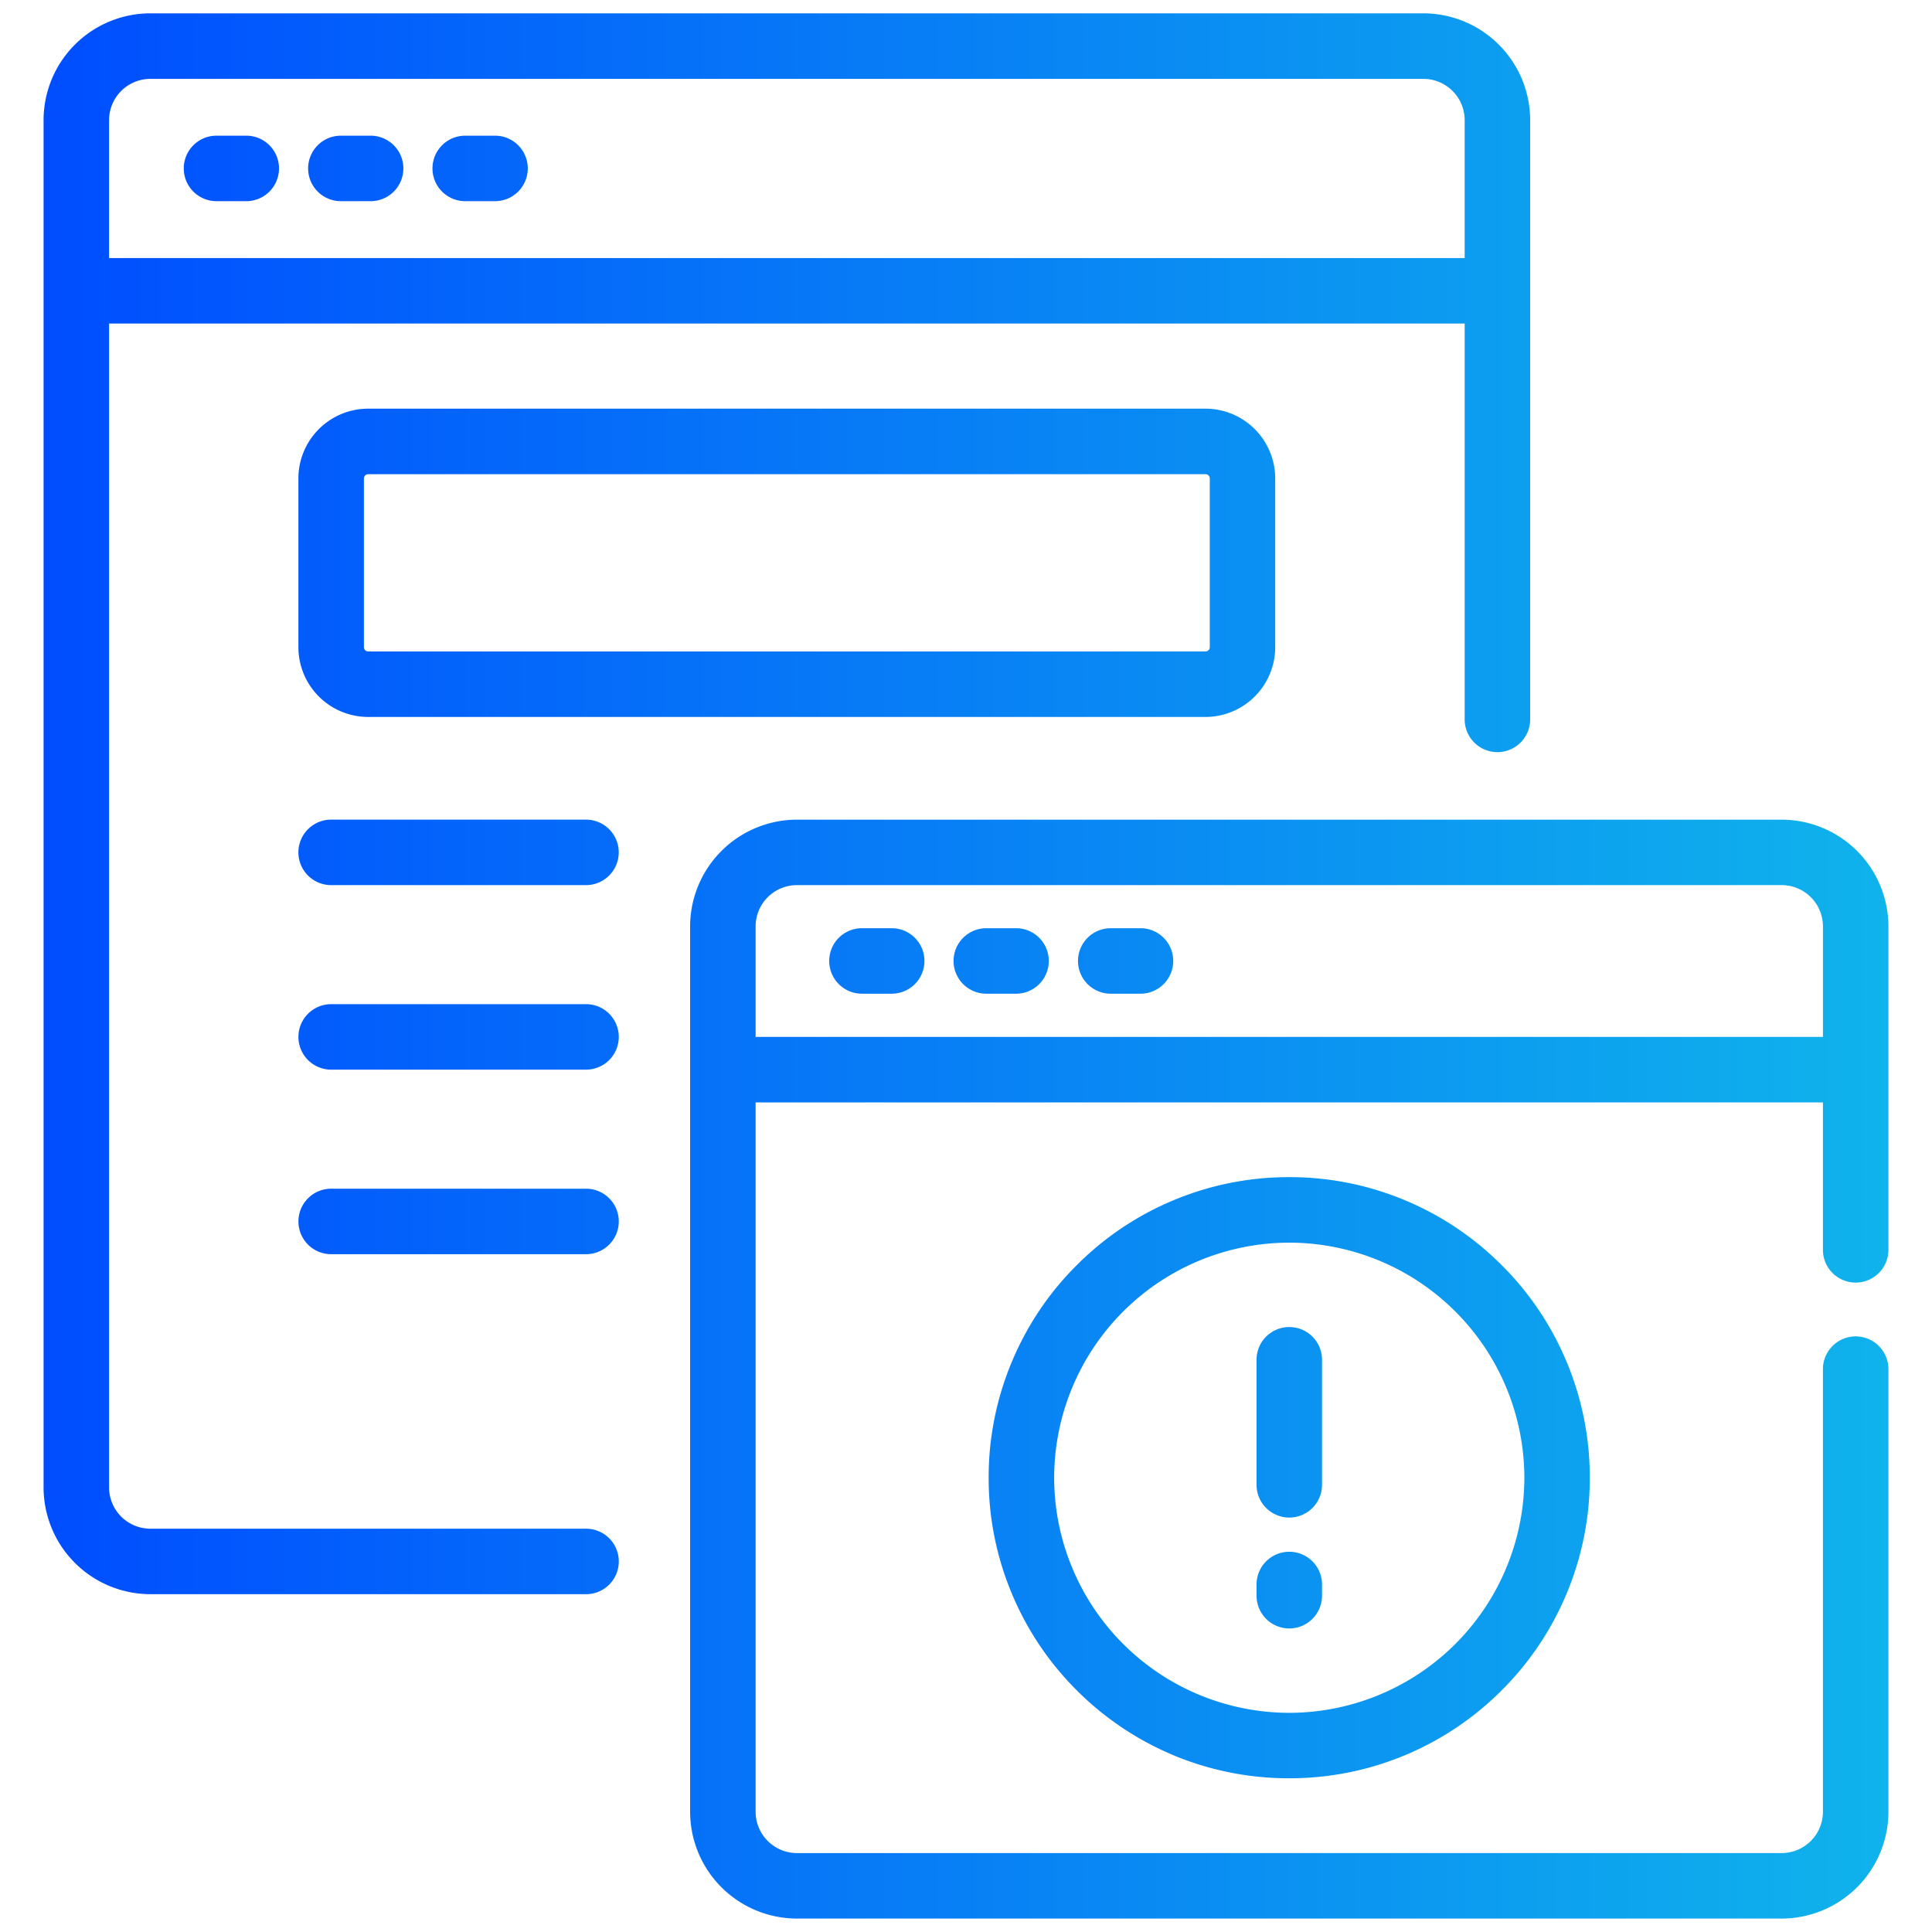 <svg xmlns="http://www.w3.org/2000/svg" xmlns:xlink="http://www.w3.org/1999/xlink" width="118" height="118" viewBox="0 0 118 118">
  <defs>
    <linearGradient id="linear-gradient" y1="0.5" x2="1" y2="0.5" gradientUnits="objectBoundingBox">
      <stop offset="0" stop-color="#004eff"/>
      <stop offset="1" stop-color="#18e9e1"/>
    </linearGradient>
  </defs>
  <g id="Real-time_alerts" data-name="Real-time alerts" transform="translate(1.584 0.736)">
    <rect id="Rectangle_23556" data-name="Rectangle 23556" width="118" height="118" transform="translate(-1.584 -0.736)" fill="rgba(255,255,255,0)"/>
    <g id="g2940" transform="translate(-0.459 683.053)">
      <path id="Union_71" data-name="Union 71" d="M14803.888-10924.43a6.53,6.53,0,0,1-6.523-6.523v-54.073a6.529,6.529,0,0,1,6.523-6.52h60.142a6.529,6.529,0,0,1,6.523,6.52v8.752c0,.04,0,.08,0,.12v10.882a2,2,0,0,1-2,2,2,2,0,0,1-2-2v-9.006h-65.187v43.325a2.525,2.525,0,0,0,2.522,2.523h60.142a2.525,2.525,0,0,0,2.523-2.523v-27.034a2,2,0,0,1,2-2,2,2,0,0,1,2,2v27.034a6.529,6.529,0,0,1-6.52,6.523Zm-2.522-60.6v6.751h65.188v-6.751a2.524,2.524,0,0,0-2.523-2.519h-60.142A2.524,2.524,0,0,0,14801.365-10985.026Zm25.444,50.592a18.328,18.328,0,0,1-5.833-3.934,18.259,18.259,0,0,1-3.934-5.837,18.23,18.23,0,0,1-1.444-7.147,18.229,18.229,0,0,1,1.444-7.146,18.19,18.19,0,0,1,3.934-5.833,18.264,18.264,0,0,1,5.833-3.934,18.23,18.23,0,0,1,7.147-1.444,18.229,18.229,0,0,1,7.146,1.444,18.242,18.242,0,0,1,5.833,3.934,18.174,18.174,0,0,1,3.934,5.833,18.229,18.229,0,0,1,1.444,7.146,18.23,18.23,0,0,1-1.444,7.147,18.244,18.244,0,0,1-3.934,5.837,18.306,18.306,0,0,1-5.833,3.934,18.3,18.3,0,0,1-7.146,1.44A18.3,18.3,0,0,1,14826.81-10934.435Zm-7.21-16.918a14.375,14.375,0,0,0,14.357,14.361,14.376,14.376,0,0,0,14.36-14.361,14.375,14.375,0,0,0-14.36-14.356A14.374,14.374,0,0,0,14819.6-10951.353Zm12.36,7.207v-.684a2,2,0,0,1,2-2,2,2,0,0,1,2,2v.684a2,2,0,0,1-2,2A2,2,0,0,1,14831.96-10944.146Zm-67.564-.094a6.528,6.528,0,0,1-6.52-6.52v-83.508a6.529,6.529,0,0,1,6.52-6.523h77.753a6.53,6.53,0,0,1,6.523,6.523v36.6a2,2,0,0,1-2,2,2,2,0,0,1-2-2v-24.176h-82.795v71.084a2.524,2.524,0,0,0,2.519,2.522h26.613a2,2,0,0,1,2,2,2,2,0,0,1-2,2Zm-2.519-90.027v8.423h82.795v-8.423a2.525,2.525,0,0,0-2.523-2.522H14764.4A2.524,2.524,0,0,0,14761.877-11034.267Zm70.083,83.348v-7.636a2,2,0,0,1,2-2,2,2,0,0,1,2,2v7.636a2,2,0,0,1-2,2A2,2,0,0,1,14831.96-10950.919Zm-56.518-14.085a2,2,0,0,1-2-2,2,2,0,0,1,2-2h15.566a2,2,0,0,1,2,2,2,2,0,0,1-2,2Zm0-11.271a2,2,0,0,1-2-2,2,2,0,0,1,2-2h15.566a2,2,0,0,1,2,2,2,2,0,0,1-2,2Zm47.613-4.639a2,2,0,0,1-2-2,2,2,0,0,1,2-2h1.817a2,2,0,0,1,2,2,2,2,0,0,1-2,2Zm-7.6,0a2,2,0,0,1-2-2,2,2,0,0,1,2-2h1.817a2,2,0,0,1,2,2,2,2,0,0,1-2,2Zm-7.595,0a2,2,0,0,1-2-2,2,2,0,0,1,2-2h1.817a2,2,0,0,1,2,2,2,2,0,0,1-2,2Zm-32.42-6.632a2,2,0,0,1-2-2,2,2,0,0,1,2-2h15.566a2,2,0,0,1,2,2,2,2,0,0,1-2,2Zm2.262-10.271a4.265,4.265,0,0,1-4.262-4.263v-10.308a4.264,4.264,0,0,1,4.262-4.258h51.14a4.264,4.264,0,0,1,4.259,4.258v10.308a4.265,4.265,0,0,1-4.259,4.263Zm-.261-14.57v10.308a.26.26,0,0,0,.261.262h51.14a.263.263,0,0,0,.262-.262v-10.308a.262.262,0,0,0-.262-.258h-51.14A.259.259,0,0,0,14777.443-11012.386Zm6.188-16.932a2,2,0,0,1-2-2,2,2,0,0,1,2-2h1.821a2,2,0,0,1,2,2,2,2,0,0,1-2,2Zm-7.595,0a2,2,0,0,1-2-2,2,2,0,0,1,2-2h1.817a2,2,0,0,1,2,2,2,2,0,0,1-2,2Zm-7.595,0a2,2,0,0,1-2-2,2,2,0,0,1,2-2h1.817a2,2,0,0,1,2,2,2,2,0,0,1-2,2Z" transform="translate(-14756.34 10357.82)" fill="url(#linear-gradient)"/>
    </g>
  </g>
</svg>
